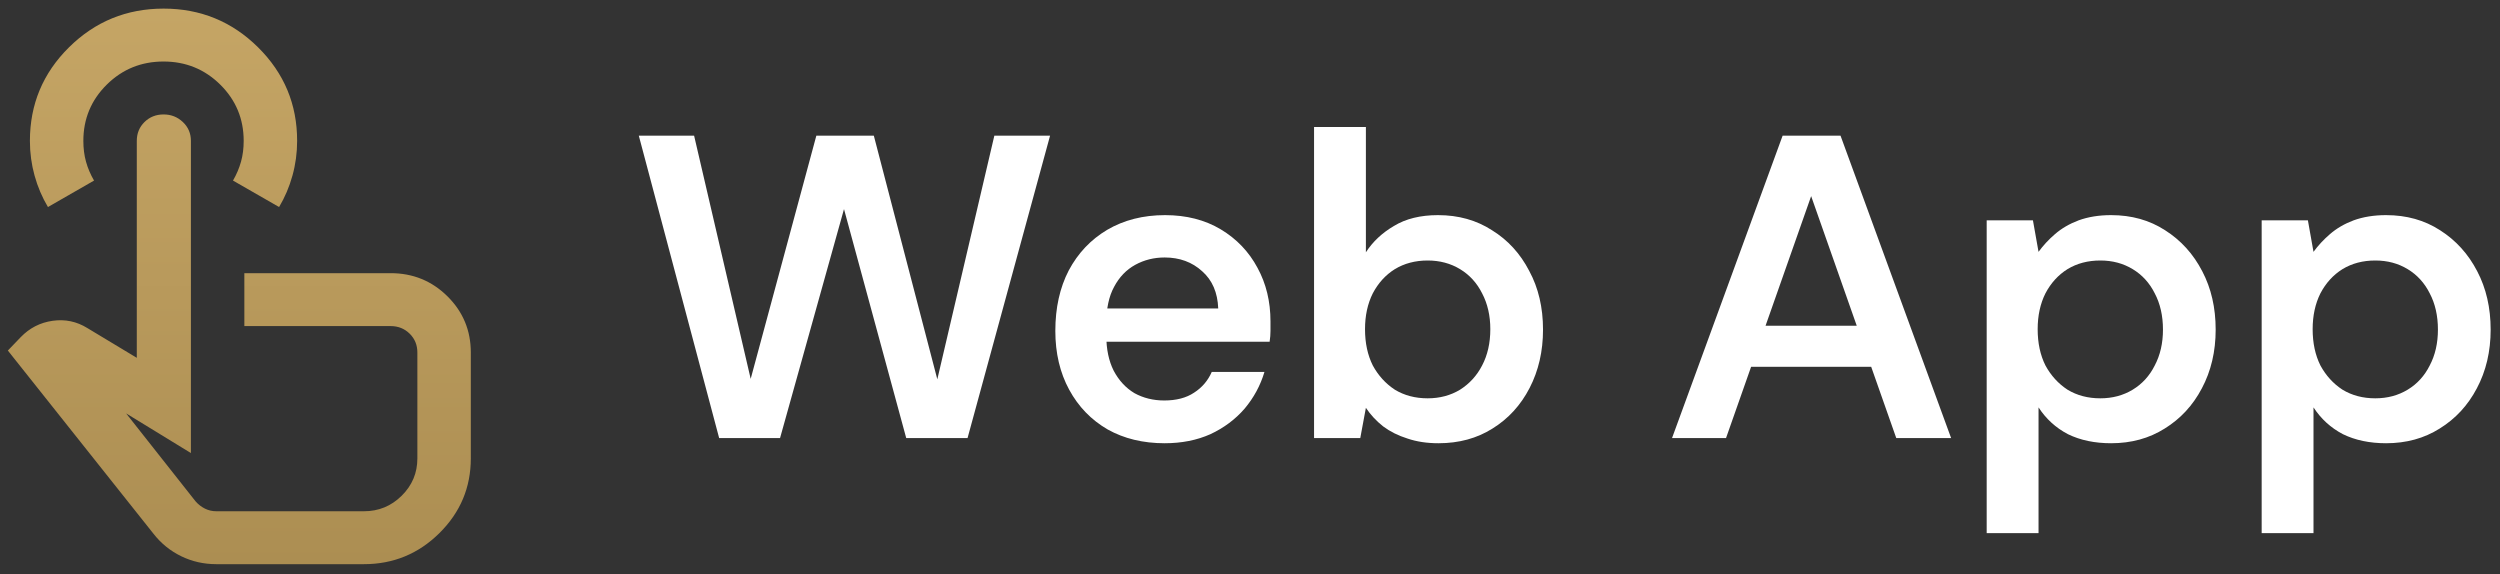 <svg width="135" height="31" viewBox="0 0 135 31" fill="none" xmlns="http://www.w3.org/2000/svg">
<rect x="0" y="0" width="135" height="31" fill="#333333" stroke="none"/>
<path d="M11.68 30.465C11.006 30.465 10.375 30.323 9.787 30.037C9.198 29.751 8.698 29.346 8.289 28.823L0.424 18.93L1.11 18.215C1.591 17.715 2.168 17.418 2.841 17.323C3.515 17.227 4.14 17.358 4.717 17.715L7.387 19.323V7.608C7.387 7.203 7.525 6.864 7.802 6.591C8.079 6.318 8.422 6.181 8.83 6.18C9.238 6.179 9.586 6.316 9.876 6.591C10.165 6.866 10.31 7.205 10.309 7.608V24.465L6.81 22.323L10.561 27.073C10.706 27.239 10.874 27.37 11.066 27.465C11.259 27.561 11.463 27.608 11.68 27.608H19.652C20.446 27.608 21.126 27.329 21.691 26.77C22.257 26.211 22.539 25.538 22.538 24.751V19.037C22.538 18.632 22.4 18.293 22.123 18.02C21.846 17.746 21.503 17.609 21.095 17.608H13.195V14.751H21.095C22.298 14.751 23.32 15.168 24.162 16.001C25.003 16.834 25.424 17.846 25.424 19.037V24.751C25.424 26.323 24.859 27.668 23.729 28.787C22.598 29.906 21.24 30.465 19.652 30.465H11.68ZM2.589 11.18C2.276 10.656 2.036 10.091 1.867 9.484C1.699 8.877 1.615 8.252 1.615 7.608C1.615 5.632 2.318 3.948 3.726 2.555C5.133 1.163 6.835 0.466 8.83 0.465C10.825 0.464 12.527 1.161 13.935 2.555C15.344 3.95 16.047 5.634 16.045 7.608C16.045 8.251 15.961 8.876 15.792 9.484C15.624 10.091 15.383 10.657 15.071 11.18L12.582 9.751C12.774 9.418 12.918 9.079 13.014 8.734C13.111 8.389 13.159 8.014 13.159 7.608C13.159 6.418 12.738 5.406 11.896 4.572C11.054 3.739 10.032 3.322 8.83 3.322C7.627 3.322 6.605 3.739 5.763 4.572C4.922 5.406 4.501 6.418 4.501 7.608C4.501 8.013 4.549 8.388 4.645 8.734C4.741 9.08 4.886 9.419 5.078 9.751L2.589 11.18Z" fill="url(#paint0_linear_2196_2032)"/>
<path d="M122.13 28.788V11.897H124.626L124.929 13.6C125.178 13.258 125.474 12.939 125.816 12.644C126.174 12.333 126.601 12.084 127.099 11.897C127.612 11.711 128.196 11.617 128.849 11.617C129.953 11.617 130.925 11.889 131.765 12.434C132.62 12.978 133.289 13.717 133.771 14.65C134.253 15.568 134.495 16.618 134.495 17.8C134.495 18.982 134.246 20.039 133.748 20.973C133.266 21.89 132.597 22.613 131.742 23.142C130.902 23.671 129.938 23.935 128.849 23.935C127.962 23.935 127.185 23.772 126.516 23.445C125.863 23.103 125.334 22.621 124.929 21.999V28.788H122.13ZM128.266 21.509C128.919 21.509 129.502 21.354 130.015 21.042C130.529 20.731 130.925 20.296 131.205 19.736C131.501 19.176 131.648 18.531 131.648 17.8C131.648 17.053 131.501 16.4 131.205 15.84C130.925 15.28 130.529 14.845 130.015 14.534C129.502 14.222 128.919 14.067 128.266 14.067C127.597 14.067 127.006 14.222 126.493 14.534C125.995 14.845 125.598 15.28 125.303 15.84C125.023 16.4 124.883 17.045 124.883 17.776C124.883 18.523 125.023 19.176 125.303 19.736C125.598 20.28 125.995 20.716 126.493 21.042C127.006 21.354 127.597 21.509 128.266 21.509Z" fill="white"/>
<path d="M107.281 28.788V11.897H109.778L110.081 13.6C110.33 13.258 110.625 12.939 110.967 12.644C111.325 12.333 111.753 12.084 112.25 11.897C112.764 11.711 113.347 11.617 114 11.617C115.104 11.617 116.076 11.889 116.916 12.434C117.772 12.978 118.441 13.717 118.923 14.65C119.405 15.568 119.646 16.618 119.646 17.8C119.646 18.982 119.397 20.039 118.899 20.973C118.417 21.89 117.748 22.613 116.893 23.142C116.053 23.671 115.089 23.935 114 23.935C113.114 23.935 112.336 23.772 111.667 23.445C111.014 23.103 110.485 22.621 110.081 21.999V28.788H107.281ZM113.417 21.509C114.07 21.509 114.653 21.354 115.167 21.042C115.68 20.731 116.076 20.296 116.356 19.736C116.652 19.176 116.8 18.531 116.8 17.8C116.8 17.053 116.652 16.4 116.356 15.84C116.076 15.28 115.68 14.845 115.167 14.534C114.653 14.222 114.07 14.067 113.417 14.067C112.748 14.067 112.157 14.222 111.644 14.534C111.146 14.845 110.75 15.28 110.454 15.84C110.174 16.4 110.034 17.045 110.034 17.776C110.034 18.523 110.174 19.176 110.454 19.736C110.75 20.28 111.146 20.716 111.644 21.042C112.157 21.354 112.748 21.509 113.417 21.509Z" fill="white"/>
<path d="M90.29 23.655L96.262 7.325H99.388L105.36 23.655H102.398L97.802 10.591L93.206 23.655H90.29ZM92.949 19.806L93.696 17.59H101.744L102.491 19.806H92.949Z" fill="white"/>
<path d="M77.677 23.935C77.055 23.935 76.495 23.85 75.998 23.679C75.5 23.523 75.064 23.305 74.691 23.026C74.318 22.73 74.007 22.396 73.758 22.022L73.455 23.655H70.959V6.858H73.758V13.624C74.131 13.048 74.637 12.574 75.275 12.201C75.912 11.812 76.705 11.617 77.654 11.617C78.758 11.617 79.73 11.89 80.57 12.434C81.426 12.963 82.094 13.694 82.577 14.627C83.074 15.544 83.323 16.602 83.323 17.8C83.323 18.966 83.082 20.016 82.6 20.949C82.118 21.882 81.449 22.613 80.594 23.142C79.754 23.671 78.782 23.935 77.677 23.935ZM77.094 21.509C77.747 21.509 78.331 21.354 78.844 21.043C79.357 20.716 79.754 20.28 80.034 19.736C80.329 19.176 80.477 18.523 80.477 17.776C80.477 17.045 80.329 16.4 80.034 15.84C79.754 15.28 79.357 14.845 78.844 14.534C78.331 14.223 77.747 14.067 77.094 14.067C76.425 14.067 75.834 14.223 75.321 14.534C74.823 14.845 74.427 15.28 74.131 15.84C73.851 16.4 73.711 17.045 73.711 17.776C73.711 18.523 73.851 19.176 74.131 19.736C74.427 20.28 74.823 20.716 75.321 21.043C75.834 21.354 76.425 21.509 77.094 21.509Z" fill="white"/>
<path d="M62.891 23.935C61.724 23.935 60.698 23.686 59.811 23.189C58.925 22.675 58.233 21.96 57.735 21.042C57.237 20.125 56.988 19.067 56.988 17.87C56.988 16.625 57.229 15.537 57.712 14.604C58.209 13.67 58.901 12.939 59.788 12.411C60.69 11.882 61.732 11.617 62.914 11.617C64.065 11.617 65.068 11.874 65.924 12.387C66.779 12.9 67.44 13.592 67.906 14.463C68.373 15.319 68.606 16.283 68.606 17.356C68.606 17.512 68.606 17.683 68.606 17.87C68.606 18.056 68.591 18.251 68.56 18.453H58.995V16.657H65.784C65.752 15.801 65.465 15.132 64.92 14.65C64.376 14.152 63.699 13.904 62.891 13.904C62.315 13.904 61.786 14.036 61.304 14.3C60.822 14.565 60.441 14.961 60.161 15.49C59.881 16.003 59.741 16.657 59.741 17.45V18.126C59.741 18.857 59.873 19.487 60.138 20.016C60.418 20.545 60.791 20.949 61.258 21.229C61.74 21.494 62.276 21.626 62.867 21.626C63.521 21.626 64.057 21.486 64.477 21.206C64.913 20.926 65.231 20.552 65.434 20.086H68.28C68.062 20.817 67.704 21.478 67.207 22.069C66.709 22.644 66.095 23.103 65.364 23.445C64.633 23.772 63.808 23.935 62.891 23.935Z" fill="white"/>
<path d="M38.834 23.655L34.495 7.325H37.481L40.537 20.459L44.083 7.325H47.186L50.615 20.483L53.695 7.325H56.704L52.248 23.655H48.936L45.576 11.291L42.123 23.655H38.834Z" fill="white"/>
<defs>
<linearGradient id="paint0_linear_2196_2032" x1="12.924" y1="0.465" x2="12.924" y2="30.465" gradientUnits="userSpaceOnUse">
<stop stop-color="#C5A565"/>
<stop offset="1" stop-color="#AC8E52"/>
</linearGradient>
</defs>
</svg>
